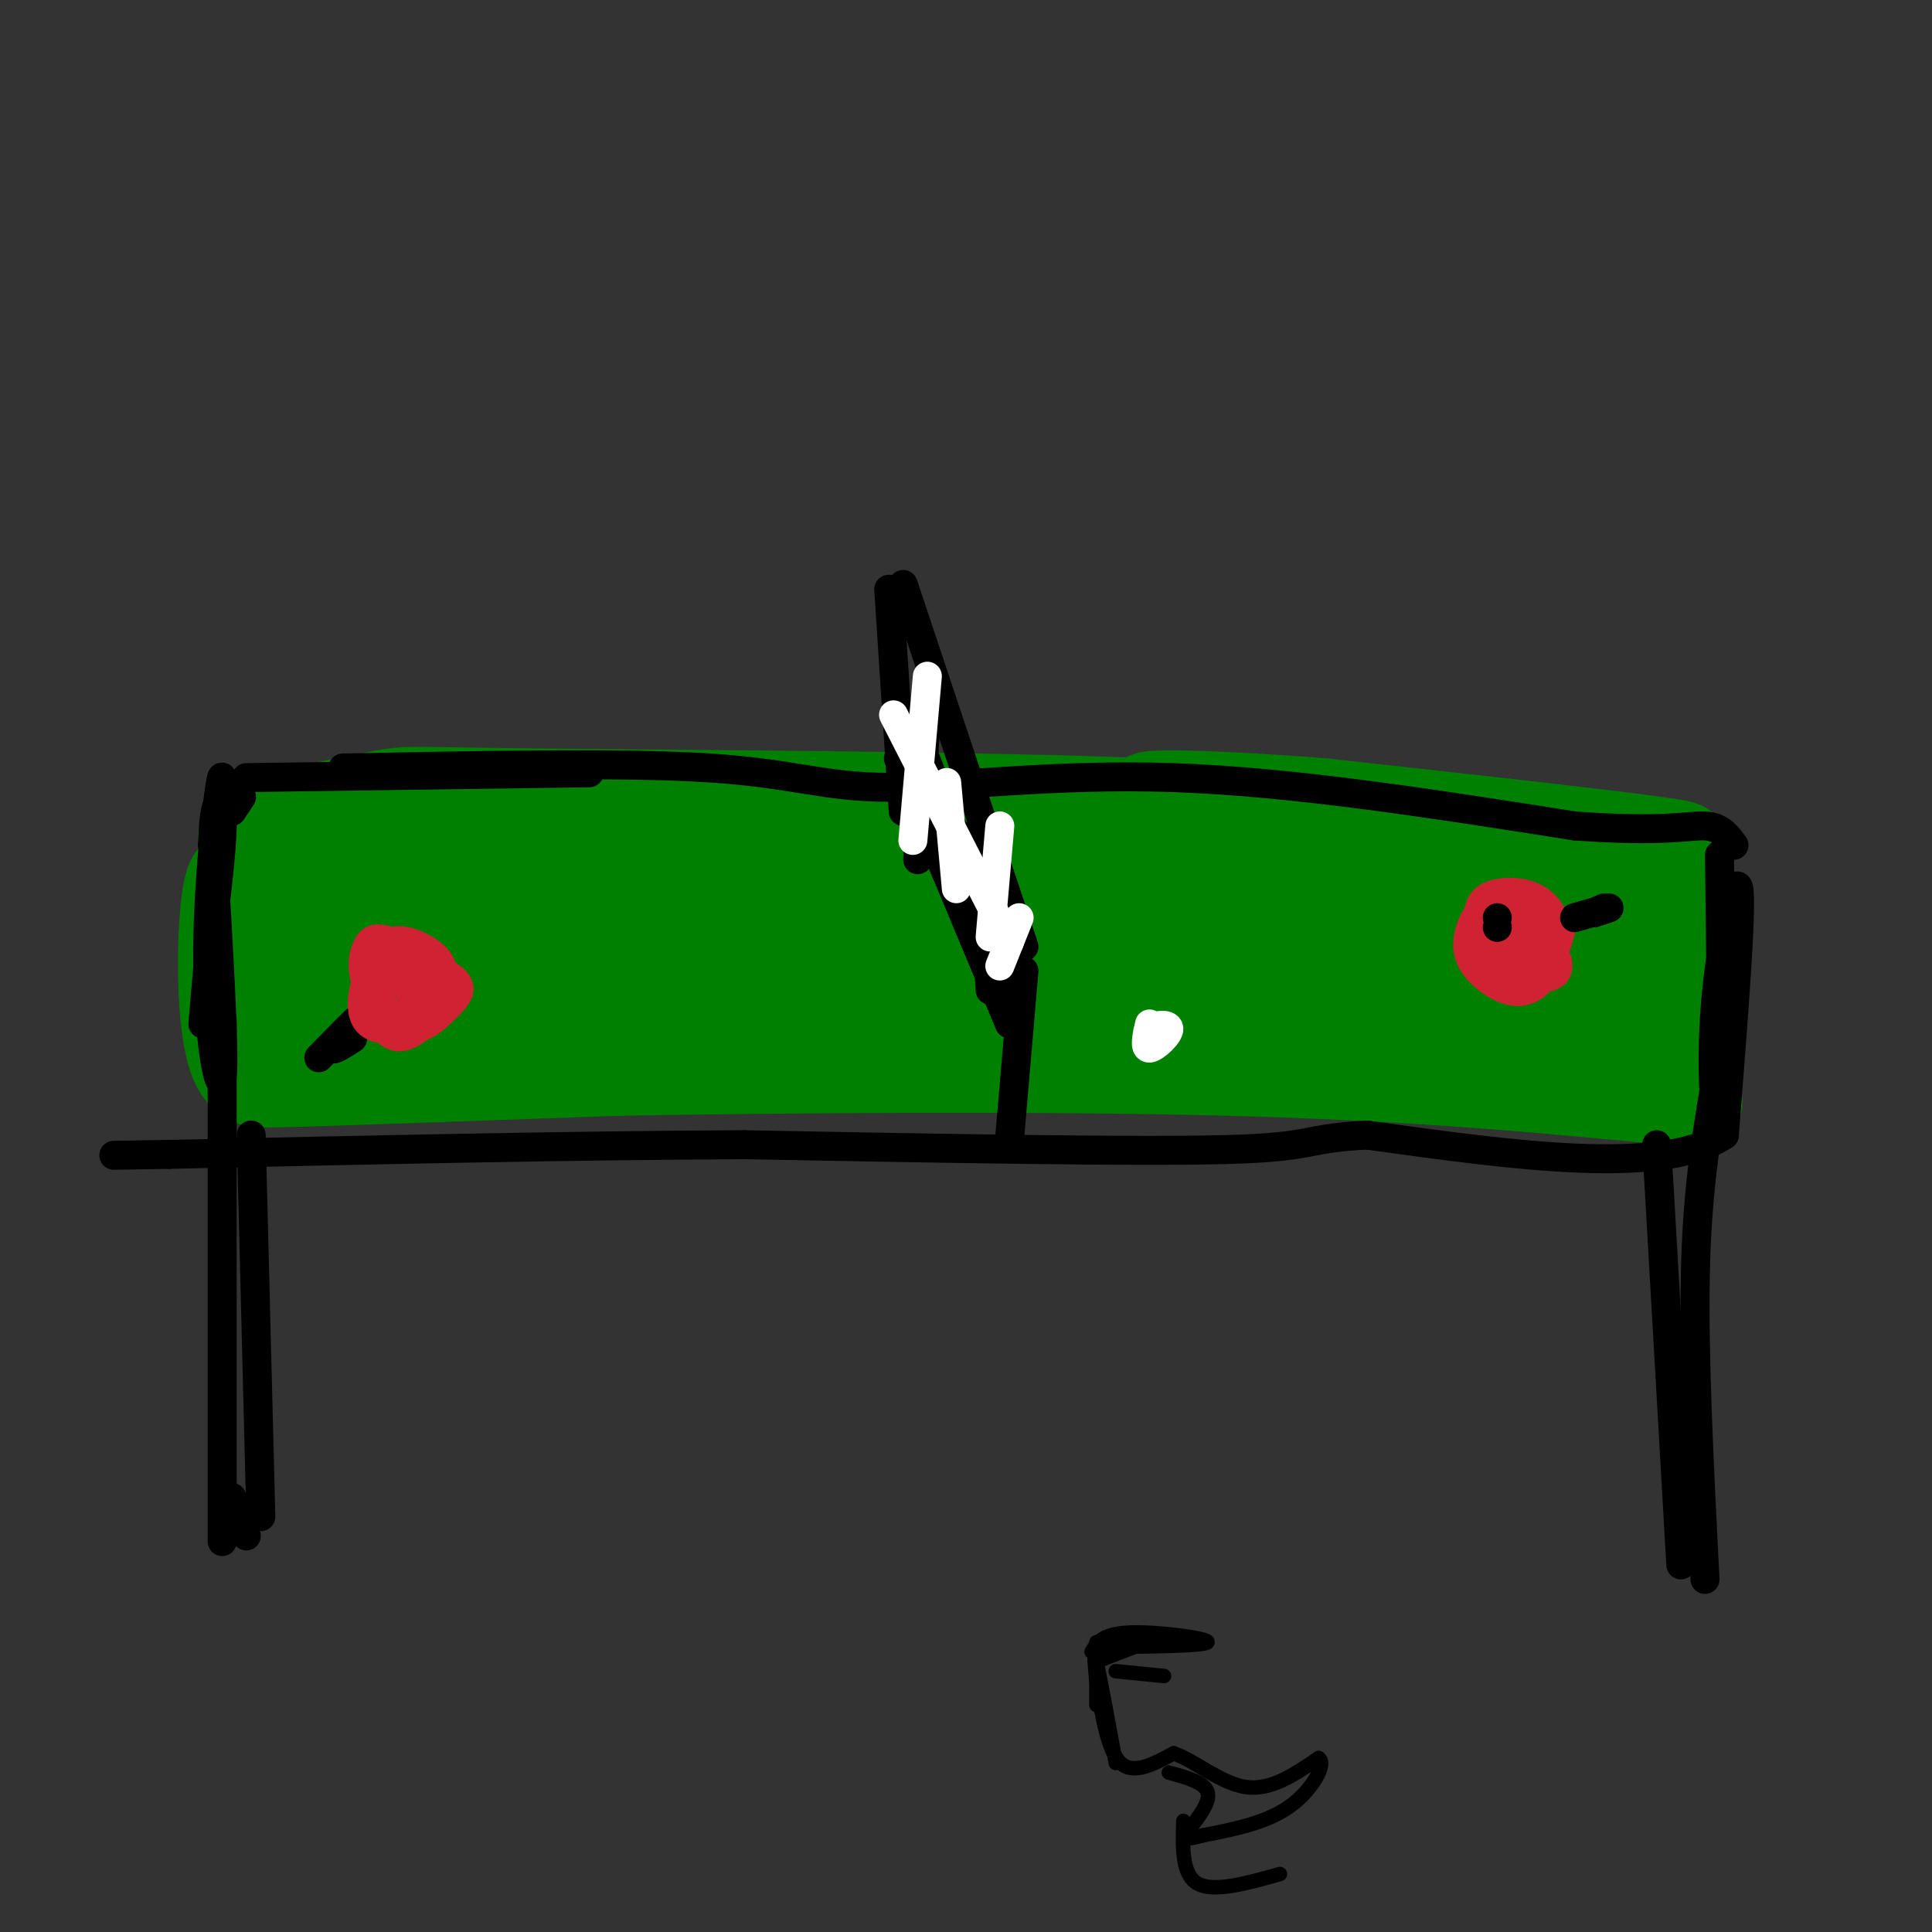 <svg viewBox='0 0 400 400' version='1.1' xmlns='http://www.w3.org/2000/svg' xmlns:xlink='http://www.w3.org/1999/xlink'><rect x="0" y="0" width="400" height="400" fill="#333333" stroke="none"/><g fill='none' stroke='#008000' stroke-width='20' stroke-linecap='round' stroke-linejoin='round'><path d='M51,173c10.437,-2.560 20.874,-5.120 61,-5c40.126,0.120 109.943,2.919 140,3c30.057,0.081 20.356,-2.556 -14,-4c-34.356,-1.444 -93.365,-1.697 -123,-2c-29.635,-0.303 -29.896,-0.658 -34,0c-4.104,0.658 -12.052,2.329 -20,4'/><path d='M61,169c20.756,-0.267 82.644,-2.933 133,-2c50.356,0.933 89.178,5.467 128,10'/><path d='M322,177c-2.119,-0.500 -71.417,-6.750 -69,-7c2.417,-0.250 76.548,5.500 92,6c15.452,0.500 -27.774,-4.250 -71,-9'/><path d='M274,167c-23.884,-1.968 -48.093,-2.386 -30,0c18.093,2.386 78.489,7.578 97,9c18.511,1.422 -4.862,-0.925 -12,-1c-7.138,-0.075 1.961,2.121 7,7c5.039,4.879 6.020,12.439 7,20'/><path d='M343,202c0.893,-3.131 -0.375,-20.958 0,-19c0.375,1.958 2.393,23.702 2,32c-0.393,8.298 -3.196,3.149 -6,-2'/><path d='M339,213c-5.344,-1.762 -15.705,-5.167 -38,-8c-22.295,-2.833 -56.524,-5.093 -79,-7c-22.476,-1.907 -33.200,-3.460 -5,0c28.200,3.460 95.323,11.931 113,13c17.677,1.069 -14.092,-5.266 -49,-7c-34.908,-1.734 -72.954,1.133 -111,4'/><path d='M170,208c14.450,0.345 106.073,-0.791 146,-2c39.927,-1.209 28.156,-2.489 21,-4c-7.156,-1.511 -9.696,-3.253 -14,-5c-4.304,-1.747 -10.370,-3.499 -45,-2c-34.630,1.499 -97.823,6.250 -96,7c1.823,0.750 68.664,-2.500 103,-5c34.336,-2.500 36.168,-4.250 38,-6'/><path d='M323,191c2.045,-1.592 -11.843,-2.572 -21,-4c-9.157,-1.428 -13.582,-3.306 -59,0c-45.418,3.306 -131.830,11.795 -126,11c5.830,-0.795 103.903,-10.873 142,-16c38.097,-5.127 16.218,-5.303 -35,-2c-51.218,3.303 -131.777,10.087 -160,12c-28.223,1.913 -4.112,-1.043 20,-4'/><path d='M84,188c24.152,-3.413 74.532,-9.945 89,-11c14.468,-1.055 -6.978,3.367 -37,6c-30.022,2.633 -68.621,3.478 -78,3c-9.379,-0.478 10.463,-2.279 16,-4c5.537,-1.721 -3.232,-3.360 -12,-5'/><path d='M62,177c-2.738,-4.690 -3.583,-13.917 -4,-6c-0.417,7.917 -0.405,32.976 -1,38c-0.595,5.024 -1.798,-9.988 -3,-25'/><path d='M54,184c0.062,4.904 1.718,29.665 1,28c-0.718,-1.665 -3.809,-29.756 -6,-30c-2.191,-0.244 -3.483,27.359 0,37c3.483,9.641 11.742,1.321 20,-7'/><path d='M69,212c9.132,-2.356 21.964,-4.747 46,-5c24.036,-0.253 59.278,1.633 36,2c-23.278,0.367 -105.075,-0.786 -97,-3c8.075,-2.214 106.021,-5.490 132,-5c25.979,0.490 -20.011,4.745 -66,9'/><path d='M120,210c-27.757,3.007 -64.150,6.024 -60,6c4.150,-0.024 48.844,-3.089 91,-4c42.156,-0.911 81.773,0.332 55,3c-26.773,2.668 -119.935,6.762 -144,8c-24.065,1.238 20.968,-0.381 66,-2'/><path d='M128,221c34.222,-0.578 86.778,-1.022 126,0c39.222,1.022 65.111,3.511 91,6'/><path d='M345,227c13.089,1.644 0.311,2.756 -4,-4c-4.311,-6.756 -0.156,-21.378 4,-36'/></g>
<g fill='none' stroke='#000000' stroke-width='6' stroke-linecap='round' stroke-linejoin='round'><path d='M46,234c0.000,46.622 0.000,93.244 0,84c0.000,-9.244 0.000,-74.356 0,-97c0.000,-22.644 0.000,-2.822 0,17'/><path d='M52,235c0.000,0.000 2.000,79.000 2,79'/><path d='M51,318c0.000,0.000 -3.000,-8.000 -3,-8'/><path d='M42,212c2.131,-24.565 4.262,-49.131 4,-51c-0.262,-1.869 -2.917,18.958 -3,36c-0.083,17.042 2.405,30.298 3,26c0.595,-4.298 -0.702,-26.149 -2,-48'/><path d='M44,175c0.222,-9.822 1.778,-10.378 2,-6c0.222,4.378 -0.889,13.689 -2,23'/><path d='M48,168c0.000,0.000 2.000,-3.000 2,-3'/><path d='M51,161c0.000,0.000 71.000,-1.000 71,-1'/><path d='M71,159c29.196,-0.571 58.393,-1.143 76,0c17.607,1.143 23.625,4.000 37,4c13.375,0.000 34.107,-2.857 59,-2c24.893,0.857 53.946,5.429 83,10'/><path d='M326,171c18.644,1.378 23.756,-0.178 27,0c3.244,0.178 4.622,2.089 6,4'/><path d='M356,177c0.280,23.583 0.560,47.167 0,53c-0.560,5.833 -1.958,-6.083 -1,-20c0.958,-13.917 4.274,-29.833 5,-26c0.726,3.833 -1.137,27.417 -3,51'/><path d='M357,235c-12.833,8.500 -43.417,4.250 -74,0'/><path d='M283,235c-13.511,0.711 -10.289,2.489 -29,3c-18.711,0.511 -59.356,-0.244 -100,-1'/><path d='M154,237c-36.500,0.167 -77.750,1.083 -119,2'/><path d='M35,239c-19.833,0.333 -9.917,0.167 0,0'/><path d='M343,237c0.000,0.000 5.000,87.000 5,87'/><path d='M355,225c-1.833,11.000 -3.667,22.000 -4,39c-0.333,17.000 0.833,40.000 2,63'/><path d='M184,122c0.000,0.000 3.000,46.000 3,46'/><path d='M187,121c0.000,0.000 25.000,75.000 25,75'/><path d='M212,201c0.000,0.000 -3.000,35.000 -3,35'/><path d='M186,157c0.000,0.000 23.000,55.000 23,55'/><path d='M188,148c0.000,0.000 21.000,53.000 21,53'/><path d='M192,144c0.000,0.000 -2.000,34.000 -2,34'/><path d='M203,171c0.000,0.000 2.000,34.000 2,34'/></g>
<g fill='none' stroke='#ffffff' stroke-width='6' stroke-linecap='round' stroke-linejoin='round'><path d='M192,140c0.000,0.000 -3.000,34.000 -3,34'/><path d='M196,162c0.000,0.000 2.000,22.000 2,22'/><path d='M207,171c0.000,0.000 -2.000,23.000 -2,23'/><path d='M211,190c0.000,0.000 -4.000,10.000 -4,10'/><path d='M185,148c0.000,0.000 24.000,47.000 24,47'/></g>
<g fill='none' stroke='#000000' stroke-width='6' stroke-linecap='round' stroke-linejoin='round'><path d='M66,219c3.750,-3.833 7.500,-7.667 8,-8c0.500,-0.333 -2.250,2.833 -5,6'/><path d='M69,217c-0.167,0.667 1.917,-0.667 4,-2'/></g>
<g fill='none' stroke='#cf2233' stroke-width='6' stroke-linecap='round' stroke-linejoin='round'><path d='M83,202c0.967,1.839 1.935,3.678 3,4c1.065,0.322 2.229,-0.872 1,-3c-1.229,-2.128 -4.849,-5.191 -7,-3c-2.151,2.191 -2.832,9.637 0,11c2.832,1.363 9.175,-3.355 9,-7c-0.175,-3.645 -6.870,-6.217 -10,-6c-3.130,0.217 -2.695,3.223 -2,6c0.695,2.777 1.649,5.325 4,6c2.351,0.675 6.100,-0.521 8,-2c1.900,-1.479 1.950,-3.239 2,-5'/><path d='M91,203c0.562,-1.614 0.967,-3.149 -1,-5c-1.967,-1.851 -6.306,-4.019 -9,-3c-2.694,1.019 -3.741,5.225 -3,9c0.741,3.775 3.272,7.118 6,8c2.728,0.882 5.655,-0.698 7,-3c1.345,-2.302 1.108,-5.325 -1,-8c-2.108,-2.675 -6.087,-5.001 -9,-6c-2.913,-0.999 -4.760,-0.670 -5,3c-0.240,3.670 1.128,10.680 3,14c1.872,3.320 4.249,2.948 6,2c1.751,-0.948 2.875,-2.474 4,-4'/><path d='M89,210c1.604,-2.013 3.615,-5.045 2,-8c-1.615,-2.955 -6.855,-5.833 -10,-7c-3.145,-1.167 -4.196,-0.622 -5,1c-0.804,1.622 -1.362,4.322 0,8c1.362,3.678 4.645,8.333 8,9c3.355,0.667 6.783,-2.656 9,-5c2.217,-2.344 3.224,-3.711 0,-6c-3.224,-2.289 -10.679,-5.500 -14,-4c-3.321,1.500 -2.510,7.712 -2,11c0.510,3.288 0.717,3.654 3,3c2.283,-0.654 6.641,-2.327 11,-4'/><path d='M91,208c1.206,-2.667 -1.279,-7.333 -4,-10c-2.721,-2.667 -5.678,-3.333 -8,-1c-2.322,2.333 -4.010,7.667 -4,11c0.010,3.333 1.717,4.667 4,5c2.283,0.333 5.141,-0.333 8,-1'/><path d='M306,190c5.628,1.958 11.257,3.917 12,3c0.743,-0.917 -3.398,-4.709 -6,-6c-2.602,-1.291 -3.664,-0.082 -5,2c-1.336,2.082 -2.944,5.038 -2,8c0.944,2.962 4.441,5.930 7,7c2.559,1.070 4.179,0.242 6,-2c1.821,-2.242 3.844,-5.899 4,-9c0.156,-3.101 -1.553,-5.645 -4,-7c-2.447,-1.355 -5.631,-1.521 -8,-1c-2.369,0.521 -3.924,1.727 -4,5c-0.076,3.273 1.326,8.612 4,11c2.674,2.388 6.621,1.825 9,0c2.379,-1.825 3.189,-4.913 4,-8'/><path d='M323,193c-1.791,-3.208 -8.267,-7.227 -12,-7c-3.733,0.227 -4.723,4.702 -5,8c-0.277,3.298 0.160,5.420 2,7c1.840,1.580 5.083,2.619 8,1c2.917,-1.619 5.507,-5.895 5,-9c-0.507,-3.105 -4.111,-5.040 -7,-6c-2.889,-0.960 -5.064,-0.946 -7,1c-1.936,1.946 -3.635,5.824 -3,9c0.635,3.176 3.604,5.649 6,7c2.396,1.351 4.220,1.579 6,1c1.780,-0.579 3.518,-1.963 4,-5c0.482,-3.037 -0.291,-7.725 -2,-10c-1.709,-2.275 -4.355,-2.138 -7,-2'/><path d='M311,188c-2.203,0.303 -4.210,2.062 -5,5c-0.790,2.938 -0.362,7.056 2,9c2.362,1.944 6.659,1.716 10,1c3.341,-0.716 5.726,-1.919 4,-5c-1.726,-3.081 -7.562,-8.040 -10,-7c-2.438,1.040 -1.477,8.079 0,11c1.477,2.921 3.470,1.725 6,1c2.530,-0.725 5.596,-0.978 4,-4c-1.596,-3.022 -7.853,-8.814 -10,-9c-2.147,-0.186 -0.185,5.232 2,7c2.185,1.768 4.592,-0.116 7,-2'/><path d='M321,195c-0.333,-1.378 -4.667,-3.822 -7,-3c-2.333,0.822 -2.667,4.911 -3,9'/></g>
<g fill='none' stroke='#ffffff' stroke-width='6' stroke-linecap='round' stroke-linejoin='round'><path d='M238,212c-0.577,2.548 -1.155,5.095 0,5c1.155,-0.095 4.042,-2.833 4,-4c-0.042,-1.167 -3.012,-0.762 -4,0c-0.988,0.762 0.006,1.881 1,3'/></g>
<g fill='none' stroke='#000000' stroke-width='6' stroke-linecap='round' stroke-linejoin='round'><path d='M326,190c3.167,-0.917 6.333,-1.833 7,-2c0.667,-0.167 -1.167,0.417 -3,1'/><path d='M330,189c-0.167,0.000 0.917,-0.500 2,-1'/><path d='M310,190c0.000,0.000 0.000,0.000 0,0'/><path d='M310,192c0.000,0.000 0.000,0.000 0,0'/></g>
<g fill='none' stroke='#000000' stroke-width='3' stroke-linecap='round' stroke-linejoin='round'><path d='M227,341c11.311,-0.111 22.622,-0.222 23,-1c0.378,-0.778 -10.178,-2.222 -16,-2c-5.822,0.222 -6.911,2.111 -8,4'/><path d='M240,339c0.000,0.000 -13.000,5.000 -13,5'/><path d='M227,340c0.000,0.000 0.000,13.000 0,13'/><path d='M227,348c-0.333,-3.417 -0.667,-6.833 0,-4c0.667,2.833 2.333,11.917 4,21'/><path d='M227,348c1.167,7.250 2.333,14.500 5,17c2.667,2.500 6.833,0.250 11,-2'/><path d='M243,363c4.378,1.511 9.822,6.289 15,7c5.178,0.711 10.089,-2.644 15,-6'/><path d='M273,364c1.800,1.022 -1.200,6.578 -6,10c-4.800,3.422 -11.400,4.711 -18,6'/><path d='M249,380c-3.500,1.000 -3.250,0.500 -3,0'/><path d='M242,367c3.667,1.000 7.333,2.000 8,4c0.667,2.000 -1.667,5.000 -4,8'/><path d='M245,377c-0.167,5.583 -0.333,11.167 3,13c3.333,1.833 10.167,-0.083 17,-2'/><path d='M231,346c0.000,0.000 10.000,1.000 10,1'/></g>
</svg>